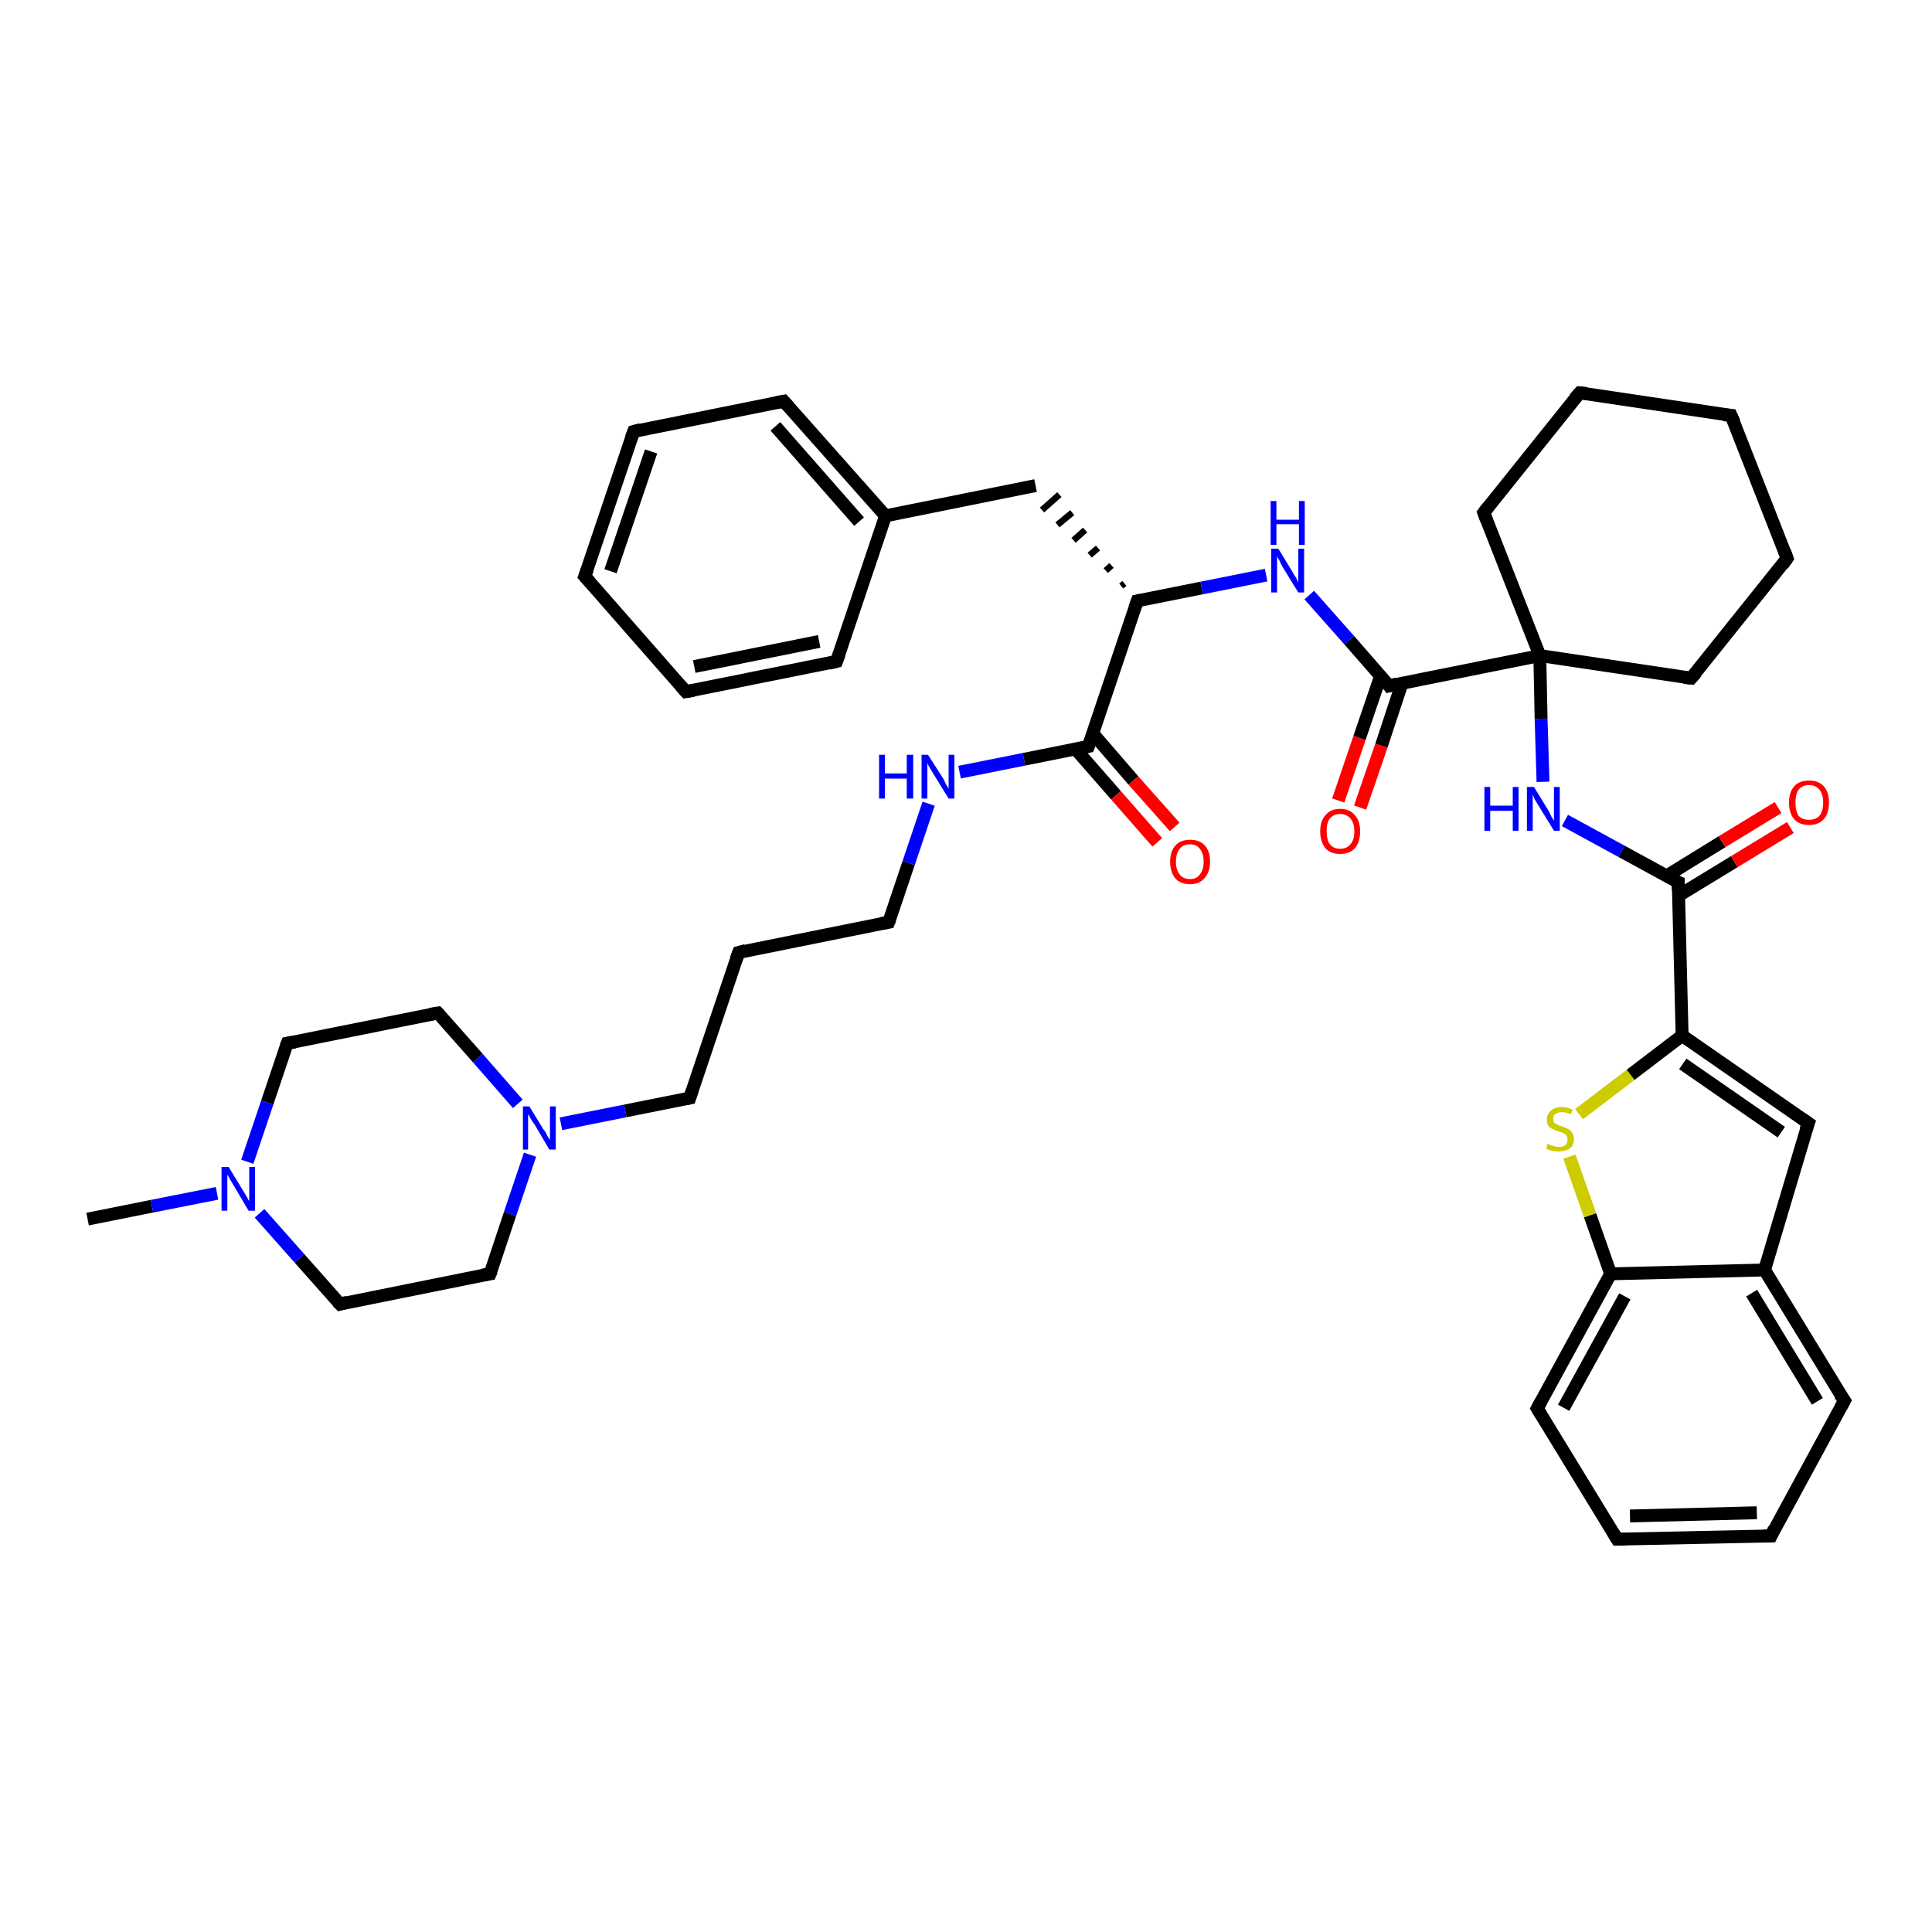 <?xml version='1.0' encoding='iso-8859-1'?>
<svg version='1.1' baseProfile='full'
              xmlns='http://www.w3.org/2000/svg'
                      xmlns:rdkit='http://www.rdkit.org/xml'
                      xmlns:xlink='http://www.w3.org/1999/xlink'
                  xml:space='preserve'
width='300px' height='300px' viewBox='0 0 300 300'>
<!-- END OF HEADER -->
<rect style='opacity:1.0;fill:#FFFFFF;stroke:none' width='300.0' height='300.0' x='0.0' y='0.0'> </rect>
<path class='bond-0 atom-0 atom-1' d='M 13.6,189.3 L 23.6,187.3' style='fill:none;fill-rule:evenodd;stroke:#000000;stroke-width:2.0px;stroke-linecap:butt;stroke-linejoin:miter;stroke-opacity:1' />
<path class='bond-0 atom-0 atom-1' d='M 23.6,187.3 L 33.7,185.3' style='fill:none;fill-rule:evenodd;stroke:#0000FF;stroke-width:2.0px;stroke-linecap:butt;stroke-linejoin:miter;stroke-opacity:1' />
<path class='bond-1 atom-1 atom-2' d='M 38.4,180.4 L 41.5,171.2' style='fill:none;fill-rule:evenodd;stroke:#0000FF;stroke-width:2.0px;stroke-linecap:butt;stroke-linejoin:miter;stroke-opacity:1' />
<path class='bond-1 atom-1 atom-2' d='M 41.5,171.2 L 44.6,162.0' style='fill:none;fill-rule:evenodd;stroke:#000000;stroke-width:2.0px;stroke-linecap:butt;stroke-linejoin:miter;stroke-opacity:1' />
<path class='bond-2 atom-2 atom-3' d='M 44.6,162.0 L 68.0,157.3' style='fill:none;fill-rule:evenodd;stroke:#000000;stroke-width:2.0px;stroke-linecap:butt;stroke-linejoin:miter;stroke-opacity:1' />
<path class='bond-3 atom-3 atom-4' d='M 68.0,157.3 L 74.2,164.3' style='fill:none;fill-rule:evenodd;stroke:#000000;stroke-width:2.0px;stroke-linecap:butt;stroke-linejoin:miter;stroke-opacity:1' />
<path class='bond-3 atom-3 atom-4' d='M 74.2,164.3 L 80.4,171.4' style='fill:none;fill-rule:evenodd;stroke:#0000FF;stroke-width:2.0px;stroke-linecap:butt;stroke-linejoin:miter;stroke-opacity:1' />
<path class='bond-4 atom-4 atom-5' d='M 87.1,174.5 L 97.1,172.5' style='fill:none;fill-rule:evenodd;stroke:#0000FF;stroke-width:2.0px;stroke-linecap:butt;stroke-linejoin:miter;stroke-opacity:1' />
<path class='bond-4 atom-4 atom-5' d='M 97.1,172.5 L 107.1,170.5' style='fill:none;fill-rule:evenodd;stroke:#000000;stroke-width:2.0px;stroke-linecap:butt;stroke-linejoin:miter;stroke-opacity:1' />
<path class='bond-5 atom-5 atom-6' d='M 107.1,170.5 L 114.7,147.9' style='fill:none;fill-rule:evenodd;stroke:#000000;stroke-width:2.0px;stroke-linecap:butt;stroke-linejoin:miter;stroke-opacity:1' />
<path class='bond-6 atom-6 atom-7' d='M 114.7,147.9 L 138.0,143.2' style='fill:none;fill-rule:evenodd;stroke:#000000;stroke-width:2.0px;stroke-linecap:butt;stroke-linejoin:miter;stroke-opacity:1' />
<path class='bond-7 atom-7 atom-8' d='M 138.0,143.2 L 141.1,134.0' style='fill:none;fill-rule:evenodd;stroke:#000000;stroke-width:2.0px;stroke-linecap:butt;stroke-linejoin:miter;stroke-opacity:1' />
<path class='bond-7 atom-7 atom-8' d='M 141.1,134.0 L 144.2,124.8' style='fill:none;fill-rule:evenodd;stroke:#0000FF;stroke-width:2.0px;stroke-linecap:butt;stroke-linejoin:miter;stroke-opacity:1' />
<path class='bond-8 atom-8 atom-9' d='M 149.0,119.9 L 159.0,117.9' style='fill:none;fill-rule:evenodd;stroke:#0000FF;stroke-width:2.0px;stroke-linecap:butt;stroke-linejoin:miter;stroke-opacity:1' />
<path class='bond-8 atom-8 atom-9' d='M 159.0,117.9 L 169.0,115.9' style='fill:none;fill-rule:evenodd;stroke:#000000;stroke-width:2.0px;stroke-linecap:butt;stroke-linejoin:miter;stroke-opacity:1' />
<path class='bond-9 atom-9 atom-10' d='M 167.0,116.3 L 173.3,123.5' style='fill:none;fill-rule:evenodd;stroke:#000000;stroke-width:2.0px;stroke-linecap:butt;stroke-linejoin:miter;stroke-opacity:1' />
<path class='bond-9 atom-9 atom-10' d='M 173.3,123.5 L 179.7,130.8' style='fill:none;fill-rule:evenodd;stroke:#FF0000;stroke-width:2.0px;stroke-linecap:butt;stroke-linejoin:miter;stroke-opacity:1' />
<path class='bond-9 atom-9 atom-10' d='M 169.7,113.9 L 176.0,121.2' style='fill:none;fill-rule:evenodd;stroke:#000000;stroke-width:2.0px;stroke-linecap:butt;stroke-linejoin:miter;stroke-opacity:1' />
<path class='bond-9 atom-9 atom-10' d='M 176.0,121.2 L 182.4,128.4' style='fill:none;fill-rule:evenodd;stroke:#FF0000;stroke-width:2.0px;stroke-linecap:butt;stroke-linejoin:miter;stroke-opacity:1' />
<path class='bond-10 atom-9 atom-11' d='M 169.0,115.9 L 176.6,93.3' style='fill:none;fill-rule:evenodd;stroke:#000000;stroke-width:2.0px;stroke-linecap:butt;stroke-linejoin:miter;stroke-opacity:1' />
<path class='bond-11 atom-11 atom-12' d='M 174.6,90.6 L 174.1,91.0' style='fill:none;fill-rule:evenodd;stroke:#000000;stroke-width:1.0px;stroke-linecap:butt;stroke-linejoin:miter;stroke-opacity:1' />
<path class='bond-11 atom-11 atom-12' d='M 172.6,87.8 L 171.7,88.6' style='fill:none;fill-rule:evenodd;stroke:#000000;stroke-width:1.0px;stroke-linecap:butt;stroke-linejoin:miter;stroke-opacity:1' />
<path class='bond-11 atom-11 atom-12' d='M 170.5,85.1 L 169.2,86.2' style='fill:none;fill-rule:evenodd;stroke:#000000;stroke-width:1.0px;stroke-linecap:butt;stroke-linejoin:miter;stroke-opacity:1' />
<path class='bond-11 atom-11 atom-12' d='M 168.5,82.3 L 166.7,83.9' style='fill:none;fill-rule:evenodd;stroke:#000000;stroke-width:1.0px;stroke-linecap:butt;stroke-linejoin:miter;stroke-opacity:1' />
<path class='bond-11 atom-11 atom-12' d='M 166.5,79.6 L 164.2,81.5' style='fill:none;fill-rule:evenodd;stroke:#000000;stroke-width:1.0px;stroke-linecap:butt;stroke-linejoin:miter;stroke-opacity:1' />
<path class='bond-11 atom-11 atom-12' d='M 164.5,76.8 L 161.8,79.2' style='fill:none;fill-rule:evenodd;stroke:#000000;stroke-width:1.0px;stroke-linecap:butt;stroke-linejoin:miter;stroke-opacity:1' />
<path class='bond-12 atom-12 atom-13' d='M 160.8,75.4 L 137.5,80.1' style='fill:none;fill-rule:evenodd;stroke:#000000;stroke-width:2.0px;stroke-linecap:butt;stroke-linejoin:miter;stroke-opacity:1' />
<path class='bond-13 atom-13 atom-14' d='M 137.5,80.1 L 121.7,62.3' style='fill:none;fill-rule:evenodd;stroke:#000000;stroke-width:2.0px;stroke-linecap:butt;stroke-linejoin:miter;stroke-opacity:1' />
<path class='bond-13 atom-13 atom-14' d='M 133.4,81.0 L 120.4,66.2' style='fill:none;fill-rule:evenodd;stroke:#000000;stroke-width:2.0px;stroke-linecap:butt;stroke-linejoin:miter;stroke-opacity:1' />
<path class='bond-14 atom-14 atom-15' d='M 121.7,62.3 L 98.4,67.0' style='fill:none;fill-rule:evenodd;stroke:#000000;stroke-width:2.0px;stroke-linecap:butt;stroke-linejoin:miter;stroke-opacity:1' />
<path class='bond-15 atom-15 atom-16' d='M 98.4,67.0 L 90.8,89.5' style='fill:none;fill-rule:evenodd;stroke:#000000;stroke-width:2.0px;stroke-linecap:butt;stroke-linejoin:miter;stroke-opacity:1' />
<path class='bond-15 atom-15 atom-16' d='M 101.1,70.1 L 94.8,88.7' style='fill:none;fill-rule:evenodd;stroke:#000000;stroke-width:2.0px;stroke-linecap:butt;stroke-linejoin:miter;stroke-opacity:1' />
<path class='bond-16 atom-16 atom-17' d='M 90.8,89.5 L 106.5,107.4' style='fill:none;fill-rule:evenodd;stroke:#000000;stroke-width:2.0px;stroke-linecap:butt;stroke-linejoin:miter;stroke-opacity:1' />
<path class='bond-17 atom-17 atom-18' d='M 106.5,107.4 L 129.9,102.7' style='fill:none;fill-rule:evenodd;stroke:#000000;stroke-width:2.0px;stroke-linecap:butt;stroke-linejoin:miter;stroke-opacity:1' />
<path class='bond-17 atom-17 atom-18' d='M 107.8,103.5 L 127.2,99.6' style='fill:none;fill-rule:evenodd;stroke:#000000;stroke-width:2.0px;stroke-linecap:butt;stroke-linejoin:miter;stroke-opacity:1' />
<path class='bond-18 atom-11 atom-19' d='M 176.6,93.3 L 186.6,91.3' style='fill:none;fill-rule:evenodd;stroke:#000000;stroke-width:2.0px;stroke-linecap:butt;stroke-linejoin:miter;stroke-opacity:1' />
<path class='bond-18 atom-11 atom-19' d='M 186.6,91.3 L 196.6,89.3' style='fill:none;fill-rule:evenodd;stroke:#0000FF;stroke-width:2.0px;stroke-linecap:butt;stroke-linejoin:miter;stroke-opacity:1' />
<path class='bond-19 atom-19 atom-20' d='M 203.3,92.4 L 209.5,99.4' style='fill:none;fill-rule:evenodd;stroke:#0000FF;stroke-width:2.0px;stroke-linecap:butt;stroke-linejoin:miter;stroke-opacity:1' />
<path class='bond-19 atom-19 atom-20' d='M 209.5,99.4 L 215.7,106.5' style='fill:none;fill-rule:evenodd;stroke:#000000;stroke-width:2.0px;stroke-linecap:butt;stroke-linejoin:miter;stroke-opacity:1' />
<path class='bond-20 atom-20 atom-21' d='M 214.4,104.9 L 211.1,114.6' style='fill:none;fill-rule:evenodd;stroke:#000000;stroke-width:2.0px;stroke-linecap:butt;stroke-linejoin:miter;stroke-opacity:1' />
<path class='bond-20 atom-20 atom-21' d='M 211.1,114.6 L 207.8,124.3' style='fill:none;fill-rule:evenodd;stroke:#FF0000;stroke-width:2.0px;stroke-linecap:butt;stroke-linejoin:miter;stroke-opacity:1' />
<path class='bond-20 atom-20 atom-21' d='M 217.7,106.1 L 214.5,115.8' style='fill:none;fill-rule:evenodd;stroke:#000000;stroke-width:2.0px;stroke-linecap:butt;stroke-linejoin:miter;stroke-opacity:1' />
<path class='bond-20 atom-20 atom-21' d='M 214.5,115.8 L 211.2,125.4' style='fill:none;fill-rule:evenodd;stroke:#FF0000;stroke-width:2.0px;stroke-linecap:butt;stroke-linejoin:miter;stroke-opacity:1' />
<path class='bond-21 atom-20 atom-22' d='M 215.7,106.5 L 239.1,101.8' style='fill:none;fill-rule:evenodd;stroke:#000000;stroke-width:2.0px;stroke-linecap:butt;stroke-linejoin:miter;stroke-opacity:1' />
<path class='bond-22 atom-22 atom-23' d='M 239.1,101.8 L 262.6,105.3' style='fill:none;fill-rule:evenodd;stroke:#000000;stroke-width:2.0px;stroke-linecap:butt;stroke-linejoin:miter;stroke-opacity:1' />
<path class='bond-23 atom-23 atom-24' d='M 262.6,105.3 L 277.5,86.7' style='fill:none;fill-rule:evenodd;stroke:#000000;stroke-width:2.0px;stroke-linecap:butt;stroke-linejoin:miter;stroke-opacity:1' />
<path class='bond-24 atom-24 atom-25' d='M 277.5,86.7 L 268.8,64.5' style='fill:none;fill-rule:evenodd;stroke:#000000;stroke-width:2.0px;stroke-linecap:butt;stroke-linejoin:miter;stroke-opacity:1' />
<path class='bond-25 atom-25 atom-26' d='M 268.8,64.5 L 245.3,61.0' style='fill:none;fill-rule:evenodd;stroke:#000000;stroke-width:2.0px;stroke-linecap:butt;stroke-linejoin:miter;stroke-opacity:1' />
<path class='bond-26 atom-26 atom-27' d='M 245.3,61.0 L 230.4,79.6' style='fill:none;fill-rule:evenodd;stroke:#000000;stroke-width:2.0px;stroke-linecap:butt;stroke-linejoin:miter;stroke-opacity:1' />
<path class='bond-27 atom-22 atom-28' d='M 239.1,101.8 L 239.3,111.6' style='fill:none;fill-rule:evenodd;stroke:#000000;stroke-width:2.0px;stroke-linecap:butt;stroke-linejoin:miter;stroke-opacity:1' />
<path class='bond-27 atom-22 atom-28' d='M 239.3,111.6 L 239.6,121.4' style='fill:none;fill-rule:evenodd;stroke:#0000FF;stroke-width:2.0px;stroke-linecap:butt;stroke-linejoin:miter;stroke-opacity:1' />
<path class='bond-28 atom-28 atom-29' d='M 243.0,127.4 L 251.8,132.2' style='fill:none;fill-rule:evenodd;stroke:#0000FF;stroke-width:2.0px;stroke-linecap:butt;stroke-linejoin:miter;stroke-opacity:1' />
<path class='bond-28 atom-28 atom-29' d='M 251.8,132.2 L 260.6,137.0' style='fill:none;fill-rule:evenodd;stroke:#000000;stroke-width:2.0px;stroke-linecap:butt;stroke-linejoin:miter;stroke-opacity:1' />
<path class='bond-29 atom-29 atom-30' d='M 260.6,139.1 L 269.3,133.8' style='fill:none;fill-rule:evenodd;stroke:#000000;stroke-width:2.0px;stroke-linecap:butt;stroke-linejoin:miter;stroke-opacity:1' />
<path class='bond-29 atom-29 atom-30' d='M 269.3,133.8 L 278.0,128.5' style='fill:none;fill-rule:evenodd;stroke:#FF0000;stroke-width:2.0px;stroke-linecap:butt;stroke-linejoin:miter;stroke-opacity:1' />
<path class='bond-29 atom-29 atom-30' d='M 258.8,136.0 L 267.4,130.7' style='fill:none;fill-rule:evenodd;stroke:#000000;stroke-width:2.0px;stroke-linecap:butt;stroke-linejoin:miter;stroke-opacity:1' />
<path class='bond-29 atom-29 atom-30' d='M 267.4,130.7 L 276.1,125.4' style='fill:none;fill-rule:evenodd;stroke:#FF0000;stroke-width:2.0px;stroke-linecap:butt;stroke-linejoin:miter;stroke-opacity:1' />
<path class='bond-30 atom-29 atom-31' d='M 260.6,137.0 L 261.2,160.8' style='fill:none;fill-rule:evenodd;stroke:#000000;stroke-width:2.0px;stroke-linecap:butt;stroke-linejoin:miter;stroke-opacity:1' />
<path class='bond-31 atom-31 atom-32' d='M 261.2,160.8 L 280.8,174.4' style='fill:none;fill-rule:evenodd;stroke:#000000;stroke-width:2.0px;stroke-linecap:butt;stroke-linejoin:miter;stroke-opacity:1' />
<path class='bond-31 atom-31 atom-32' d='M 261.3,165.2 L 276.6,175.8' style='fill:none;fill-rule:evenodd;stroke:#000000;stroke-width:2.0px;stroke-linecap:butt;stroke-linejoin:miter;stroke-opacity:1' />
<path class='bond-32 atom-32 atom-33' d='M 280.8,174.4 L 274.0,197.2' style='fill:none;fill-rule:evenodd;stroke:#000000;stroke-width:2.0px;stroke-linecap:butt;stroke-linejoin:miter;stroke-opacity:1' />
<path class='bond-33 atom-33 atom-34' d='M 274.0,197.2 L 286.4,217.5' style='fill:none;fill-rule:evenodd;stroke:#000000;stroke-width:2.0px;stroke-linecap:butt;stroke-linejoin:miter;stroke-opacity:1' />
<path class='bond-33 atom-33 atom-34' d='M 272.0,200.8 L 282.2,217.6' style='fill:none;fill-rule:evenodd;stroke:#000000;stroke-width:2.0px;stroke-linecap:butt;stroke-linejoin:miter;stroke-opacity:1' />
<path class='bond-34 atom-34 atom-35' d='M 286.4,217.5 L 275.0,238.5' style='fill:none;fill-rule:evenodd;stroke:#000000;stroke-width:2.0px;stroke-linecap:butt;stroke-linejoin:miter;stroke-opacity:1' />
<path class='bond-35 atom-35 atom-36' d='M 275.0,238.5 L 251.1,239.0' style='fill:none;fill-rule:evenodd;stroke:#000000;stroke-width:2.0px;stroke-linecap:butt;stroke-linejoin:miter;stroke-opacity:1' />
<path class='bond-35 atom-35 atom-36' d='M 272.8,234.9 L 253.1,235.4' style='fill:none;fill-rule:evenodd;stroke:#000000;stroke-width:2.0px;stroke-linecap:butt;stroke-linejoin:miter;stroke-opacity:1' />
<path class='bond-36 atom-36 atom-37' d='M 251.1,239.0 L 238.7,218.7' style='fill:none;fill-rule:evenodd;stroke:#000000;stroke-width:2.0px;stroke-linecap:butt;stroke-linejoin:miter;stroke-opacity:1' />
<path class='bond-37 atom-37 atom-38' d='M 238.7,218.7 L 250.1,197.8' style='fill:none;fill-rule:evenodd;stroke:#000000;stroke-width:2.0px;stroke-linecap:butt;stroke-linejoin:miter;stroke-opacity:1' />
<path class='bond-37 atom-37 atom-38' d='M 242.8,218.6 L 252.3,201.3' style='fill:none;fill-rule:evenodd;stroke:#000000;stroke-width:2.0px;stroke-linecap:butt;stroke-linejoin:miter;stroke-opacity:1' />
<path class='bond-38 atom-38 atom-39' d='M 250.1,197.8 L 246.9,188.7' style='fill:none;fill-rule:evenodd;stroke:#000000;stroke-width:2.0px;stroke-linecap:butt;stroke-linejoin:miter;stroke-opacity:1' />
<path class='bond-38 atom-38 atom-39' d='M 246.9,188.7 L 243.7,179.6' style='fill:none;fill-rule:evenodd;stroke:#CCCC00;stroke-width:2.0px;stroke-linecap:butt;stroke-linejoin:miter;stroke-opacity:1' />
<path class='bond-39 atom-4 atom-40' d='M 82.3,179.3 L 79.2,188.5' style='fill:none;fill-rule:evenodd;stroke:#0000FF;stroke-width:2.0px;stroke-linecap:butt;stroke-linejoin:miter;stroke-opacity:1' />
<path class='bond-39 atom-4 atom-40' d='M 79.2,188.5 L 76.1,197.8' style='fill:none;fill-rule:evenodd;stroke:#000000;stroke-width:2.0px;stroke-linecap:butt;stroke-linejoin:miter;stroke-opacity:1' />
<path class='bond-40 atom-40 atom-41' d='M 76.1,197.8 L 52.8,202.5' style='fill:none;fill-rule:evenodd;stroke:#000000;stroke-width:2.0px;stroke-linecap:butt;stroke-linejoin:miter;stroke-opacity:1' />
<path class='bond-41 atom-41 atom-1' d='M 52.8,202.5 L 46.5,195.4' style='fill:none;fill-rule:evenodd;stroke:#000000;stroke-width:2.0px;stroke-linecap:butt;stroke-linejoin:miter;stroke-opacity:1' />
<path class='bond-41 atom-41 atom-1' d='M 46.5,195.4 L 40.3,188.4' style='fill:none;fill-rule:evenodd;stroke:#0000FF;stroke-width:2.0px;stroke-linecap:butt;stroke-linejoin:miter;stroke-opacity:1' />
<path class='bond-42 atom-18 atom-13' d='M 129.9,102.7 L 137.5,80.1' style='fill:none;fill-rule:evenodd;stroke:#000000;stroke-width:2.0px;stroke-linecap:butt;stroke-linejoin:miter;stroke-opacity:1' />
<path class='bond-43 atom-27 atom-22' d='M 230.4,79.6 L 239.1,101.8' style='fill:none;fill-rule:evenodd;stroke:#000000;stroke-width:2.0px;stroke-linecap:butt;stroke-linejoin:miter;stroke-opacity:1' />
<path class='bond-44 atom-39 atom-31' d='M 245.2,173.0 L 253.2,166.9' style='fill:none;fill-rule:evenodd;stroke:#CCCC00;stroke-width:2.0px;stroke-linecap:butt;stroke-linejoin:miter;stroke-opacity:1' />
<path class='bond-44 atom-39 atom-31' d='M 253.2,166.9 L 261.2,160.8' style='fill:none;fill-rule:evenodd;stroke:#000000;stroke-width:2.0px;stroke-linecap:butt;stroke-linejoin:miter;stroke-opacity:1' />
<path class='bond-45 atom-38 atom-33' d='M 250.1,197.8 L 274.0,197.2' style='fill:none;fill-rule:evenodd;stroke:#000000;stroke-width:2.0px;stroke-linecap:butt;stroke-linejoin:miter;stroke-opacity:1' />
<path d='M 44.4,162.5 L 44.6,162.0 L 45.8,161.8' style='fill:none;stroke:#000000;stroke-width:2.0px;stroke-linecap:butt;stroke-linejoin:miter;stroke-opacity:1;' />
<path d='M 66.8,157.5 L 68.0,157.3 L 68.3,157.6' style='fill:none;stroke:#000000;stroke-width:2.0px;stroke-linecap:butt;stroke-linejoin:miter;stroke-opacity:1;' />
<path d='M 106.6,170.6 L 107.1,170.5 L 107.5,169.3' style='fill:none;stroke:#000000;stroke-width:2.0px;stroke-linecap:butt;stroke-linejoin:miter;stroke-opacity:1;' />
<path d='M 114.3,149.0 L 114.7,147.9 L 115.8,147.6' style='fill:none;stroke:#000000;stroke-width:2.0px;stroke-linecap:butt;stroke-linejoin:miter;stroke-opacity:1;' />
<path d='M 136.9,143.4 L 138.0,143.2 L 138.2,142.7' style='fill:none;stroke:#000000;stroke-width:2.0px;stroke-linecap:butt;stroke-linejoin:miter;stroke-opacity:1;' />
<path d='M 168.5,116.0 L 169.0,115.9 L 169.4,114.8' style='fill:none;stroke:#000000;stroke-width:2.0px;stroke-linecap:butt;stroke-linejoin:miter;stroke-opacity:1;' />
<path d='M 176.2,94.4 L 176.6,93.3 L 177.1,93.2' style='fill:none;stroke:#000000;stroke-width:2.0px;stroke-linecap:butt;stroke-linejoin:miter;stroke-opacity:1;' />
<path d='M 122.5,63.2 L 121.7,62.3 L 120.6,62.5' style='fill:none;stroke:#000000;stroke-width:2.0px;stroke-linecap:butt;stroke-linejoin:miter;stroke-opacity:1;' />
<path d='M 99.5,66.7 L 98.4,67.0 L 98.0,68.1' style='fill:none;stroke:#000000;stroke-width:2.0px;stroke-linecap:butt;stroke-linejoin:miter;stroke-opacity:1;' />
<path d='M 91.2,88.4 L 90.8,89.5 L 91.6,90.4' style='fill:none;stroke:#000000;stroke-width:2.0px;stroke-linecap:butt;stroke-linejoin:miter;stroke-opacity:1;' />
<path d='M 105.7,106.5 L 106.5,107.4 L 107.7,107.2' style='fill:none;stroke:#000000;stroke-width:2.0px;stroke-linecap:butt;stroke-linejoin:miter;stroke-opacity:1;' />
<path d='M 128.7,103.0 L 129.9,102.7 L 130.3,101.6' style='fill:none;stroke:#000000;stroke-width:2.0px;stroke-linecap:butt;stroke-linejoin:miter;stroke-opacity:1;' />
<path d='M 215.4,106.1 L 215.7,106.5 L 216.9,106.2' style='fill:none;stroke:#000000;stroke-width:2.0px;stroke-linecap:butt;stroke-linejoin:miter;stroke-opacity:1;' />
<path d='M 261.5,105.2 L 262.6,105.3 L 263.4,104.4' style='fill:none;stroke:#000000;stroke-width:2.0px;stroke-linecap:butt;stroke-linejoin:miter;stroke-opacity:1;' />
<path d='M 276.8,87.7 L 277.5,86.7 L 277.1,85.6' style='fill:none;stroke:#000000;stroke-width:2.0px;stroke-linecap:butt;stroke-linejoin:miter;stroke-opacity:1;' />
<path d='M 269.3,65.6 L 268.8,64.5 L 267.6,64.4' style='fill:none;stroke:#000000;stroke-width:2.0px;stroke-linecap:butt;stroke-linejoin:miter;stroke-opacity:1;' />
<path d='M 246.4,61.1 L 245.3,61.0 L 244.5,61.9' style='fill:none;stroke:#000000;stroke-width:2.0px;stroke-linecap:butt;stroke-linejoin:miter;stroke-opacity:1;' />
<path d='M 231.1,78.7 L 230.4,79.6 L 230.8,80.7' style='fill:none;stroke:#000000;stroke-width:2.0px;stroke-linecap:butt;stroke-linejoin:miter;stroke-opacity:1;' />
<path d='M 260.1,136.8 L 260.6,137.0 L 260.6,138.2' style='fill:none;stroke:#000000;stroke-width:2.0px;stroke-linecap:butt;stroke-linejoin:miter;stroke-opacity:1;' />
<path d='M 279.8,173.7 L 280.8,174.4 L 280.4,175.5' style='fill:none;stroke:#000000;stroke-width:2.0px;stroke-linecap:butt;stroke-linejoin:miter;stroke-opacity:1;' />
<path d='M 285.7,216.5 L 286.4,217.5 L 285.8,218.6' style='fill:none;stroke:#000000;stroke-width:2.0px;stroke-linecap:butt;stroke-linejoin:miter;stroke-opacity:1;' />
<path d='M 275.5,237.4 L 275.0,238.5 L 273.8,238.5' style='fill:none;stroke:#000000;stroke-width:2.0px;stroke-linecap:butt;stroke-linejoin:miter;stroke-opacity:1;' />
<path d='M 252.3,239.0 L 251.1,239.0 L 250.5,238.0' style='fill:none;stroke:#000000;stroke-width:2.0px;stroke-linecap:butt;stroke-linejoin:miter;stroke-opacity:1;' />
<path d='M 239.3,219.7 L 238.7,218.7 L 239.3,217.6' style='fill:none;stroke:#000000;stroke-width:2.0px;stroke-linecap:butt;stroke-linejoin:miter;stroke-opacity:1;' />
<path d='M 76.3,197.3 L 76.1,197.8 L 74.9,198.0' style='fill:none;stroke:#000000;stroke-width:2.0px;stroke-linecap:butt;stroke-linejoin:miter;stroke-opacity:1;' />
<path d='M 53.9,202.2 L 52.8,202.5 L 52.4,202.1' style='fill:none;stroke:#000000;stroke-width:2.0px;stroke-linecap:butt;stroke-linejoin:miter;stroke-opacity:1;' />
<path class='atom-1' d='M 35.5 181.2
L 37.7 184.8
Q 37.9 185.1, 38.3 185.8
Q 38.6 186.4, 38.7 186.5
L 38.7 181.2
L 39.6 181.2
L 39.6 188.0
L 38.6 188.0
L 36.3 184.1
Q 36.0 183.6, 35.7 183.1
Q 35.4 182.5, 35.3 182.4
L 35.3 188.0
L 34.4 188.0
L 34.4 181.2
L 35.5 181.2
' fill='#0000FF'/>
<path class='atom-4' d='M 82.2 171.8
L 84.4 175.4
Q 84.7 175.7, 85.0 176.4
Q 85.4 177.0, 85.4 177.0
L 85.4 171.8
L 86.3 171.8
L 86.3 178.5
L 85.3 178.5
L 83.0 174.6
Q 82.7 174.2, 82.4 173.7
Q 82.1 173.1, 82.0 173.0
L 82.0 178.5
L 81.2 178.5
L 81.2 171.8
L 82.2 171.8
' fill='#0000FF'/>
<path class='atom-8' d='M 136.5 117.2
L 137.4 117.2
L 137.4 120.1
L 140.8 120.1
L 140.8 117.2
L 141.8 117.2
L 141.8 124.0
L 140.8 124.0
L 140.8 120.9
L 137.4 120.9
L 137.4 124.0
L 136.5 124.0
L 136.5 117.2
' fill='#0000FF'/>
<path class='atom-8' d='M 144.1 117.2
L 146.4 120.8
Q 146.6 121.1, 146.9 121.8
Q 147.3 122.4, 147.3 122.5
L 147.3 117.2
L 148.2 117.2
L 148.2 124.0
L 147.3 124.0
L 144.9 120.1
Q 144.6 119.6, 144.3 119.1
Q 144.0 118.6, 144.0 118.4
L 144.0 124.0
L 143.1 124.0
L 143.1 117.2
L 144.1 117.2
' fill='#0000FF'/>
<path class='atom-10' d='M 181.7 133.8
Q 181.7 132.2, 182.5 131.3
Q 183.3 130.4, 184.8 130.4
Q 186.3 130.4, 187.1 131.3
Q 187.9 132.2, 187.9 133.8
Q 187.9 135.4, 187.0 136.4
Q 186.2 137.3, 184.8 137.3
Q 183.3 137.3, 182.5 136.4
Q 181.7 135.4, 181.7 133.8
M 184.8 136.5
Q 185.8 136.5, 186.3 135.8
Q 186.9 135.1, 186.9 133.8
Q 186.9 132.5, 186.3 131.8
Q 185.8 131.1, 184.8 131.1
Q 183.7 131.1, 183.2 131.8
Q 182.6 132.5, 182.6 133.8
Q 182.6 135.1, 183.2 135.8
Q 183.7 136.5, 184.8 136.5
' fill='#FF0000'/>
<path class='atom-19' d='M 198.5 85.2
L 200.7 88.8
Q 200.9 89.2, 201.3 89.8
Q 201.6 90.4, 201.6 90.5
L 201.6 85.2
L 202.5 85.2
L 202.5 92.0
L 201.6 92.0
L 199.2 88.1
Q 198.9 87.6, 198.7 87.1
Q 198.4 86.6, 198.3 86.4
L 198.3 92.0
L 197.4 92.0
L 197.4 85.2
L 198.5 85.2
' fill='#0000FF'/>
<path class='atom-19' d='M 197.3 77.8
L 198.2 77.8
L 198.2 80.7
L 201.7 80.7
L 201.7 77.8
L 202.6 77.8
L 202.6 84.6
L 201.7 84.6
L 201.7 81.4
L 198.2 81.4
L 198.2 84.6
L 197.3 84.6
L 197.3 77.8
' fill='#0000FF'/>
<path class='atom-21' d='M 205.0 129.1
Q 205.0 127.5, 205.8 126.6
Q 206.6 125.6, 208.1 125.6
Q 209.6 125.6, 210.4 126.6
Q 211.2 127.5, 211.2 129.1
Q 211.2 130.7, 210.4 131.7
Q 209.6 132.6, 208.1 132.6
Q 206.6 132.6, 205.8 131.7
Q 205.0 130.7, 205.0 129.1
M 208.1 131.8
Q 209.1 131.8, 209.7 131.1
Q 210.3 130.4, 210.3 129.1
Q 210.3 127.8, 209.7 127.1
Q 209.1 126.4, 208.1 126.4
Q 207.1 126.4, 206.5 127.1
Q 206.0 127.7, 206.0 129.1
Q 206.0 130.4, 206.5 131.1
Q 207.1 131.8, 208.1 131.8
' fill='#FF0000'/>
<path class='atom-28' d='M 230.5 122.2
L 231.4 122.2
L 231.4 125.1
L 234.9 125.1
L 234.9 122.2
L 235.8 122.2
L 235.8 129.0
L 234.9 129.0
L 234.9 125.9
L 231.4 125.9
L 231.4 129.0
L 230.5 129.0
L 230.5 122.2
' fill='#0000FF'/>
<path class='atom-28' d='M 238.2 122.2
L 240.4 125.8
Q 240.6 126.1, 240.9 126.8
Q 241.3 127.4, 241.3 127.5
L 241.3 122.2
L 242.2 122.2
L 242.2 129.0
L 241.3 129.0
L 238.9 125.1
Q 238.6 124.6, 238.3 124.1
Q 238.1 123.6, 238.0 123.4
L 238.0 129.0
L 237.1 129.0
L 237.1 122.2
L 238.2 122.2
' fill='#0000FF'/>
<path class='atom-30' d='M 277.8 124.6
Q 277.8 123.0, 278.6 122.1
Q 279.4 121.2, 280.9 121.2
Q 282.4 121.2, 283.2 122.1
Q 284.0 123.0, 284.0 124.6
Q 284.0 126.3, 283.2 127.2
Q 282.4 128.1, 280.9 128.1
Q 279.4 128.1, 278.6 127.2
Q 277.8 126.3, 277.8 124.6
M 280.9 127.3
Q 281.9 127.3, 282.5 126.7
Q 283.1 126.0, 283.1 124.6
Q 283.1 123.3, 282.5 122.6
Q 281.9 121.9, 280.9 121.9
Q 279.9 121.9, 279.3 122.6
Q 278.8 123.3, 278.8 124.6
Q 278.8 126.0, 279.3 126.7
Q 279.9 127.3, 280.9 127.3
' fill='#FF0000'/>
<path class='atom-39' d='M 240.3 177.6
Q 240.4 177.6, 240.7 177.8
Q 241.0 177.9, 241.4 178.0
Q 241.7 178.1, 242.1 178.1
Q 242.7 178.1, 243.1 177.8
Q 243.4 177.5, 243.4 176.9
Q 243.4 176.5, 243.2 176.3
Q 243.1 176.1, 242.8 176.0
Q 242.5 175.8, 242.0 175.7
Q 241.4 175.5, 241.1 175.3
Q 240.7 175.2, 240.4 174.8
Q 240.2 174.4, 240.2 173.8
Q 240.2 173.0, 240.8 172.5
Q 241.4 171.9, 242.5 171.9
Q 243.3 171.9, 244.2 172.3
L 243.9 173.0
Q 243.1 172.7, 242.5 172.7
Q 241.9 172.7, 241.5 173.0
Q 241.1 173.2, 241.2 173.7
Q 241.2 174.1, 241.3 174.3
Q 241.5 174.5, 241.8 174.6
Q 242.1 174.8, 242.5 174.9
Q 243.1 175.1, 243.5 175.3
Q 243.9 175.5, 244.1 175.9
Q 244.4 176.2, 244.4 176.9
Q 244.4 177.8, 243.8 178.3
Q 243.1 178.8, 242.1 178.8
Q 241.5 178.8, 241.0 178.7
Q 240.6 178.6, 240.1 178.4
L 240.3 177.6
' fill='#CCCC00'/>
</svg>
